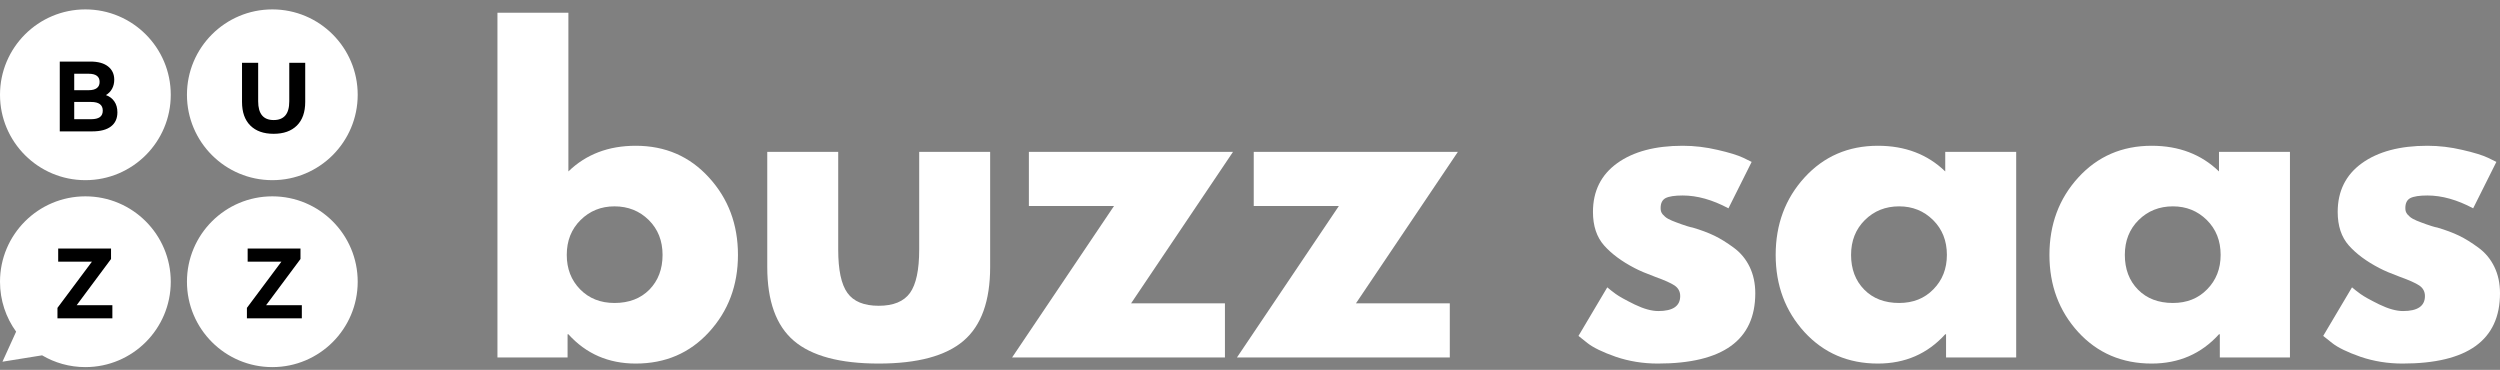 <?xml version="1.0" encoding="UTF-8"?> <svg xmlns="http://www.w3.org/2000/svg" width="196" height="29" viewBox="0 0 196 29" fill="none"><rect x="0" y="0" width="196" height="29" fill="#808080" stroke="none"/> <path fill-rule="evenodd" clip-rule="evenodd" d="M21.351 14.125C17.654 14.125 14.657 11.127 14.657 7.431C14.657 3.734 17.654 0.737 21.351 0.737C25.047 0.737 28.044 3.734 28.044 7.431C28.044 11.127 25.047 14.125 21.351 14.125ZM6.694 28.781C5.455 28.781 4.294 28.445 3.3 27.858C3.293 27.863 0.192 28.358 0.192 28.358C0.192 28.358 1.264 26.008 1.264 26.001C0.467 24.902 0 23.548 0 22.087C0 18.391 2.998 15.393 6.694 15.393C10.39 15.393 13.388 18.391 13.388 22.087C13.388 25.784 10.39 28.781 6.694 28.781ZM6.694 14.125C2.998 14.125 0 11.127 0 7.431C0 3.734 2.998 0.737 6.694 0.737C10.39 0.737 13.388 3.734 13.388 7.431C13.388 11.127 10.39 14.125 6.694 14.125ZM21.351 15.393C25.047 15.393 28.044 18.391 28.044 22.087C28.044 25.784 25.047 28.781 21.351 28.781C17.654 28.781 14.657 25.784 14.657 22.087C14.657 18.391 17.654 15.393 21.351 15.393Z" fill="white"></path> <path fill-rule="evenodd" clip-rule="evenodd" d="M23.277 9.842C22.841 10.275 22.232 10.49 21.451 10.49C20.67 10.49 20.061 10.275 19.626 9.842C19.191 9.409 18.974 8.793 18.974 7.989V4.925H20.24V7.944C20.24 8.922 20.645 9.412 21.458 9.412C21.854 9.412 22.157 9.295 22.365 9.057C22.573 8.818 22.679 8.447 22.679 7.944V4.925H23.929V7.989C23.929 8.793 23.712 9.409 23.277 9.842ZM8.7 9.913C8.366 10.17 7.876 10.3 7.234 10.3H4.686V4.827H7.092C7.692 4.827 8.153 4.955 8.476 5.212C8.796 5.466 8.957 5.812 8.957 6.249C8.957 6.517 8.899 6.753 8.785 6.961C8.67 7.17 8.51 7.334 8.304 7.454C8.583 7.554 8.805 7.719 8.963 7.951C9.124 8.182 9.204 8.468 9.204 8.807C9.204 9.286 9.037 9.654 8.7 9.913ZM7.592 5.942C7.447 5.834 7.234 5.782 6.953 5.782H5.819V7.071H6.953C7.234 7.071 7.447 7.016 7.592 6.906C7.738 6.796 7.809 6.636 7.809 6.423C7.809 6.208 7.738 6.047 7.592 5.942ZM7.15 7.994H5.819V9.345H7.15C7.45 9.345 7.676 9.29 7.828 9.183C7.981 9.073 8.057 8.903 8.057 8.674C8.057 8.221 7.754 7.994 7.15 7.994ZM4.562 19.486H8.705V20.306L6.012 23.926H8.81V24.957H4.505V24.137L7.207 20.516H4.562V19.486ZM19.416 20.516V19.486H23.558V20.306L20.863 23.926H23.664V24.957H19.358V24.137L22.061 20.516H19.416Z" fill="black"></path> <path d="M55.584 13.919C57.098 15.571 57.856 17.594 57.856 19.985C57.856 22.369 57.098 24.386 55.584 26.038C54.078 27.683 52.164 28.503 49.841 28.503C47.705 28.503 45.947 27.738 44.562 26.206H44.498V28.025H39V1H44.562V13.441C45.947 12.099 47.705 11.428 49.841 11.428C52.164 11.428 54.078 12.261 55.584 13.919ZM50.912 22.708C51.6 22.005 51.945 21.095 51.945 19.985C51.945 18.875 51.584 17.965 50.861 17.249C50.138 16.536 49.241 16.178 48.176 16.178C47.124 16.178 46.24 16.536 45.518 17.249C44.795 17.965 44.434 18.875 44.434 19.985C44.434 21.069 44.782 21.969 45.479 22.682C46.182 23.399 47.083 23.753 48.176 23.753C49.312 23.753 50.222 23.405 50.912 22.708Z" fill="white"></path> <path d="M65.716 11.906V19.572C65.716 21.166 65.954 22.295 66.438 22.966C66.919 23.637 67.735 23.973 68.891 23.973C70.042 23.973 70.859 23.637 71.343 22.966C71.823 22.295 72.065 21.166 72.065 19.572V11.906H77.628V20.927C77.628 23.605 76.931 25.535 75.537 26.722C74.143 27.909 71.927 28.503 68.891 28.503C65.851 28.503 63.638 27.909 62.244 26.722C60.85 25.535 60.153 23.605 60.153 20.927V11.906H65.716Z" fill="white"></path> <path d="M96.668 11.906L88.679 23.779H96.035V28.025H79.348L87.337 16.152H80.664V11.906H96.668Z" fill="white"></path> <path d="M114.297 11.906L106.308 23.779H113.664V28.025H96.977L104.966 16.152H98.293V11.906H114.297Z" fill="white"></path> <path d="M131.922 11.428C132.842 11.428 133.755 11.538 134.658 11.751C135.562 11.957 136.233 12.164 136.671 12.37L137.33 12.693L135.51 16.332C134.252 15.661 133.058 15.326 131.922 15.326C131.293 15.326 130.844 15.397 130.58 15.532C130.322 15.671 130.193 15.929 130.193 16.307C130.193 16.384 130.199 16.468 130.218 16.552C130.244 16.639 130.286 16.72 130.347 16.797C130.415 16.868 130.477 16.926 130.528 16.978C130.58 17.029 130.664 17.091 130.786 17.159C130.915 17.22 131.012 17.268 131.083 17.3C131.161 17.326 131.28 17.375 131.445 17.442C131.616 17.504 131.745 17.552 131.832 17.584C131.916 17.61 132.058 17.659 132.258 17.726C132.454 17.788 132.606 17.826 132.709 17.843C133.355 18.033 133.916 18.243 134.4 18.475C134.881 18.707 135.387 19.023 135.923 19.417C136.465 19.814 136.881 20.317 137.175 20.927C137.465 21.53 137.614 22.218 137.614 22.992C137.614 26.667 135.065 28.503 129.973 28.503C128.818 28.503 127.721 28.326 126.682 27.974C125.65 27.612 124.904 27.251 124.449 26.89L123.752 26.335L126.011 22.527C126.182 22.676 126.401 22.847 126.669 23.044C126.944 23.244 127.437 23.518 128.153 23.87C128.867 24.215 129.486 24.386 130.012 24.386C131.154 24.386 131.728 23.995 131.728 23.211C131.728 22.86 131.58 22.585 131.29 22.385C130.996 22.189 130.496 21.966 129.793 21.714C129.096 21.456 128.547 21.224 128.153 21.017C127.147 20.495 126.35 19.904 125.766 19.249C125.179 18.588 124.888 17.71 124.888 16.616C124.888 14.984 125.521 13.709 126.785 12.796C128.05 11.886 129.76 11.428 131.922 11.428Z" fill="white"></path> <path d="M141.472 26.038C139.965 24.386 139.213 22.369 139.213 19.985C139.213 17.594 139.965 15.571 141.472 13.919C142.985 12.261 144.905 11.428 147.228 11.428C149.361 11.428 151.119 12.099 152.507 13.441V11.906H158.069V28.025H152.571V26.206H152.507C151.119 27.738 149.361 28.503 147.228 28.503C144.905 28.503 142.985 27.683 141.472 26.038ZM146.208 17.249C145.486 17.965 145.124 18.875 145.124 19.985C145.124 21.095 145.466 22.005 146.157 22.708C146.844 23.405 147.757 23.753 148.893 23.753C149.983 23.753 150.88 23.399 151.577 22.682C152.281 21.969 152.636 21.069 152.636 19.985C152.636 18.875 152.274 17.965 151.551 17.249C150.829 16.536 149.941 16.178 148.893 16.178C147.825 16.178 146.931 16.536 146.208 17.249Z" fill="white"></path> <path d="M162.935 26.038C161.428 24.386 160.676 22.369 160.676 19.985C160.676 17.594 161.428 15.571 162.935 13.919C164.448 12.261 166.368 11.428 168.691 11.428C170.823 11.428 172.582 12.099 173.969 13.441V11.906H179.532V28.025H174.034V26.206H173.969C172.582 27.738 170.823 28.503 168.691 28.503C166.368 28.503 164.448 27.683 162.935 26.038ZM167.671 17.249C166.948 17.965 166.587 18.875 166.587 19.985C166.587 21.095 166.929 22.005 167.62 22.708C168.307 23.405 169.22 23.753 170.356 23.753C171.446 23.753 172.343 23.399 173.04 22.682C173.743 21.969 174.098 21.069 174.098 19.985C174.098 18.875 173.737 17.965 173.014 17.249C172.292 16.536 171.404 16.178 170.356 16.178C169.288 16.178 168.394 16.536 167.671 17.249Z" fill="white"></path> <path d="M190.308 11.428C191.228 11.428 192.141 11.538 193.044 11.751C193.948 11.957 194.619 12.164 195.058 12.37L195.716 12.693L193.896 16.332C192.638 15.661 191.444 15.326 190.308 15.326C189.679 15.326 189.231 15.397 188.966 15.532C188.708 15.671 188.579 15.929 188.579 16.307C188.579 16.384 188.585 16.468 188.605 16.552C188.631 16.639 188.673 16.72 188.734 16.797C188.802 16.868 188.863 16.926 188.915 16.978C188.966 17.029 189.05 17.091 189.173 17.159C189.302 17.22 189.399 17.268 189.469 17.3C189.547 17.326 189.666 17.375 189.831 17.442C190.002 17.504 190.131 17.552 190.218 17.584C190.302 17.61 190.444 17.659 190.644 17.726C190.841 17.788 190.992 17.826 191.096 17.843C191.741 18.033 192.302 18.243 192.786 18.475C193.267 18.707 193.774 19.023 194.309 19.417C194.851 19.814 195.268 20.317 195.561 20.927C195.852 21.53 196 22.218 196 22.992C196 26.667 193.451 28.503 188.36 28.503C187.204 28.503 186.107 28.326 185.068 27.974C184.036 27.612 183.291 27.251 182.836 26.89L182.139 26.335L184.397 22.527C184.568 22.676 184.788 22.847 185.056 23.044C185.33 23.244 185.824 23.518 186.54 23.87C187.253 24.215 187.872 24.386 188.398 24.386C189.54 24.386 190.115 23.995 190.115 23.211C190.115 22.86 189.966 22.585 189.676 22.385C189.382 22.189 188.882 21.966 188.179 21.714C187.482 21.456 186.933 21.224 186.54 21.017C185.533 20.495 184.736 19.904 184.152 19.249C183.565 18.588 183.275 17.71 183.275 16.616C183.275 14.984 183.907 13.709 185.172 12.796C186.437 11.886 188.147 11.428 190.308 11.428Z" fill="white"></path> </svg> 